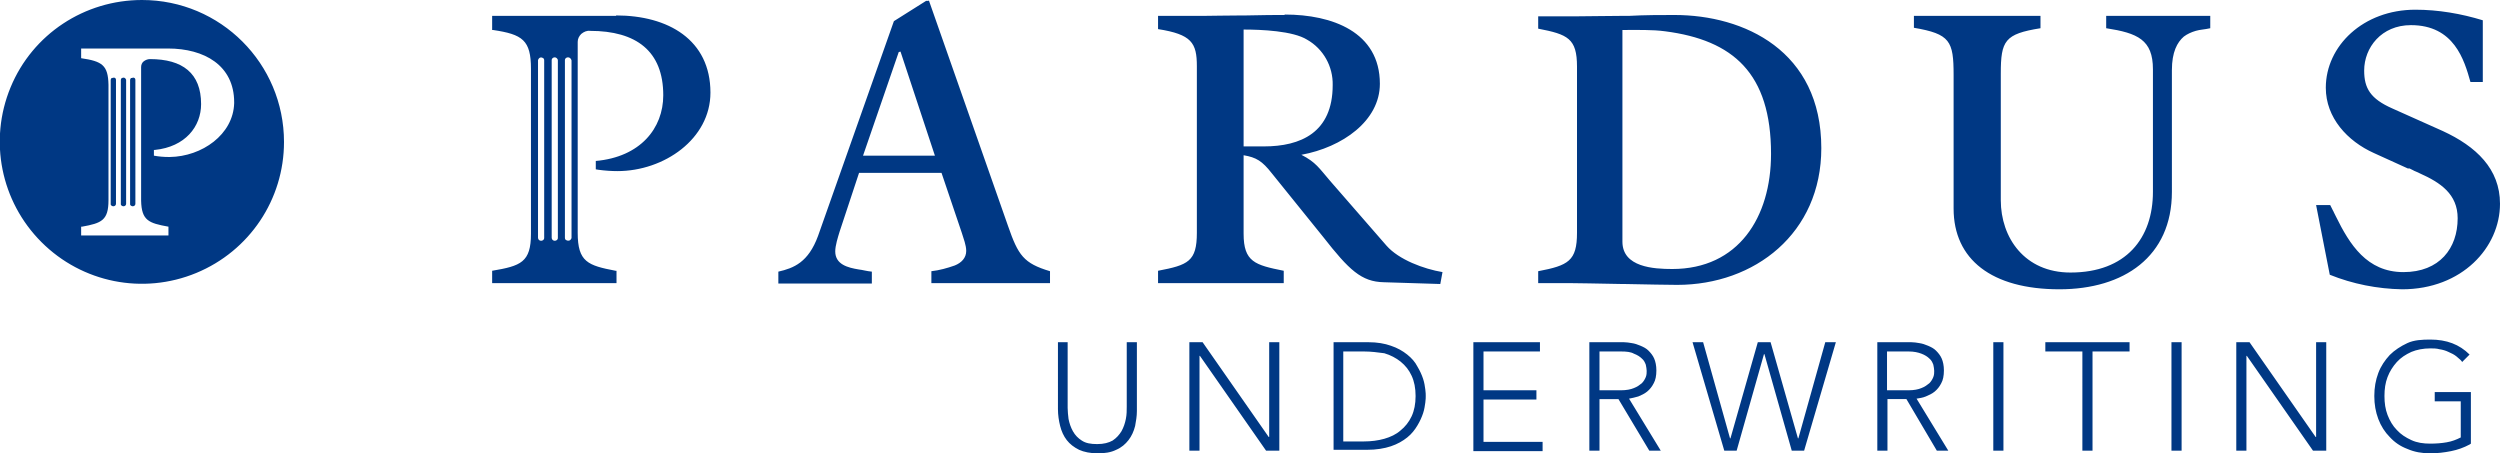 <svg xmlns="http://www.w3.org/2000/svg" xmlns:xlink="http://www.w3.org/1999/xlink" id="Layer_1" x="0px" y="0px" viewBox="0 0 566.9 102.8" style="enable-background:new 0 0 566.9 102.8;" xml:space="preserve">
<style type="text/css">
	.st0{filter:url(#filter-1);}
	.st1{fill:#003884;}
</style>
<filter id="filter-1">
	
</filter>
<g id="Artboard">
	<g id="Group-3-Copy" transform="translate(45, 43)">
		<g id="Group" class="st0">
		</g>
		<g id="Pardus-Icon">
		</g>
		<path id="Combined-Shape" class="st1" d="M506.1,34c3.7,0,6.6,1.1,8.9,3.4l0,0l-1.7,1.7l-0.1-0.2c-0.3-0.4-0.8-0.7-1.2-1.1    c-0.5-0.4-1.1-0.7-1.8-1c-0.6-0.3-1.3-0.5-2-0.6c-0.7-0.2-1.4-0.2-2.1-0.2c-1.6,0-3.1,0.3-4.3,0.8c-1.3,0.6-2.4,1.3-3.3,2.3    c-0.9,1-1.6,2.1-2.1,3.4c-0.5,1.3-0.7,2.7-0.7,4.3s0.2,3,0.7,4.3c0.5,1.3,1.2,2.5,2.1,3.4c0.9,1,2,1.7,3.3,2.3    c1.3,0.6,2.7,0.8,4.3,0.8c1.3,0,2.6-0.1,3.7-0.3c1.2-0.2,2.2-0.6,3.2-1.1l0,0V48h-5.9v-2.1h8.2v11.7l-0.3,0.2    c-1.3,0.7-2.7,1.2-4.2,1.5c-1.5,0.3-3.1,0.5-4.7,0.5c-1.9,0-3.6-0.3-5.2-1c-1.6-0.6-2.9-1.5-4-2.7c-1.1-1.1-2-2.5-2.6-4.1    c-0.6-1.6-0.9-3.3-0.9-5.2c0-1.9,0.3-3.6,0.9-5.2c0.6-1.6,1.5-2.9,2.6-4.1c1.1-1.1,2.5-2,4-2.7S504.2,34,506.1,34z M197.1,34.6    v14.6l0,0.3c0,0.8,0.1,1.6,0.2,2.5c0.2,1,0.5,1.9,1,2.8c0.5,0.9,1.2,1.6,2,2.1c0.9,0.6,2,0.8,3.5,0.8s2.6-0.3,3.5-0.8    c0.9-0.6,1.5-1.3,2-2.1c0.5-0.9,0.8-1.8,1-2.8c0.2-1,0.2-1.9,0.2-2.8l0,0V34.6h2.3v15.2l0,0.4c0,1.2-0.2,2.3-0.4,3.4    c-0.3,1.2-0.8,2.3-1.5,3.2c-0.7,0.9-1.6,1.7-2.8,2.2c-1.2,0.6-2.6,0.8-4.2,0.8s-3.1-0.3-4.2-0.8c-1.2-0.6-2.1-1.3-2.8-2.2    c-0.7-0.9-1.2-2-1.5-3.2c-0.3-1.2-0.5-2.5-0.5-3.8l0,0V34.6H197.1z M465.1,34.6l15,21.5h0.1V34.6h2.3v24.6h-3l-15-21.5h-0.1v21.5    h-2.3V34.6H465.1z M227.7,34.6l15,21.5h0.1V34.6h2.3v24.6h-3l-15-21.5H227v21.5h-2.3V34.6H227.7z M264.9,34.6l0.4,0    c2,0,3.7,0.3,5.1,0.8c1.5,0.5,2.7,1.2,3.7,2c1,0.8,1.8,1.7,2.3,2.7c0.6,1,1,1.9,1.3,2.8c0.3,0.9,0.4,1.7,0.5,2.4    c0.1,0.7,0.1,1.2,0.1,1.5c0,0.3,0,0.8-0.1,1.5c-0.1,0.7-0.2,1.5-0.5,2.4c-0.3,0.9-0.7,1.8-1.3,2.8c-0.6,1-1.3,1.9-2.3,2.7    c-1,0.8-2.2,1.5-3.7,2c-1.5,0.5-3.3,0.8-5.4,0.8l0,0h-7.6V34.6H264.9z M304.2,34.6v2.1h-12.8v8.8h12v2.1h-12v9.6h13.4v2.1h-15.7    V34.6H304.2z M322,34.6c0.3,0,0.7,0,1.2,0c0.6,0,1.2,0.1,1.8,0.2c0.7,0.1,1.3,0.3,2,0.6c0.7,0.3,1.3,0.6,1.8,1.1    c0.5,0.5,1,1.1,1.3,1.8s0.5,1.6,0.5,2.7c0,1.2-0.2,2.2-0.6,2.9c-0.4,0.8-0.9,1.4-1.5,1.9c-0.6,0.5-1.3,0.8-2,1.1    c-0.7,0.2-1.5,0.4-2.1,0.5l0,0l7.2,11.8H329L322,47.5h-4.3v11.7h-2.3V34.6L322,34.6z M341.2,34.6l6.1,21.8h0.1l6.2-21.8h2.9    l6.2,21.8h0.1l6.1-21.8h2.4l-7.2,24.6h-2.8l-6.2-21.9H355l-6.2,21.9H346l-7.2-24.6H341.2z M387.2,34.6c0.3,0,0.7,0,1.2,0    c0.6,0,1.2,0.1,1.8,0.2c0.7,0.1,1.3,0.3,2,0.6c0.7,0.3,1.3,0.6,1.8,1.1c0.5,0.5,1,1.1,1.3,1.8s0.5,1.6,0.5,2.7    c0,1.2-0.2,2.2-0.6,2.9c-0.4,0.8-0.9,1.4-1.5,1.9c-0.6,0.5-1.3,0.8-2,1.1s-1.5,0.4-2.1,0.5l0,0l7.2,11.8h-2.6l-6.9-11.7h-4.3v11.7    h-2.3V34.6L387.2,34.6z M409.3,34.6v24.6H407V34.6H409.3z M437.9,34.6v2.1h-8.4v22.5h-2.3V36.7h-8.4v-2.1H437.9z M449.7,34.6v24.6    h-2.3V34.6H449.7z M264.3,36.7h-4.7v20.4h4.7c1.6,0,3.2-0.2,4.6-0.6c1.4-0.4,2.7-1,3.7-1.9c1-0.8,1.9-1.9,2.5-3.2    c0.6-1.3,0.9-2.8,0.9-4.6s-0.3-3.3-0.9-4.6c-0.6-1.3-1.4-2.3-2.5-3.2c-1-0.8-2.3-1.5-3.7-1.9C267.4,36.9,265.9,36.7,264.3,36.7    L264.3,36.7z M387.8,36.7h-4.9v8.8h4.9c1.2,0,2.2-0.2,2.9-0.5c0.8-0.3,1.3-0.7,1.8-1.1c0.4-0.4,0.7-0.9,0.9-1.4    c0.2-0.5,0.2-1,0.2-1.4c0-0.4-0.1-0.9-0.2-1.4c-0.2-0.5-0.4-1-0.9-1.4c-0.4-0.4-1-0.8-1.8-1.1S389,36.7,387.8,36.7L387.8,36.7z     M322.6,36.7h-4.9v8.8h4.9c1.2,0,2.2-0.2,2.9-0.5c0.8-0.3,1.3-0.7,1.8-1.1c0.4-0.4,0.7-0.9,0.9-1.4c0.2-0.5,0.2-1,0.2-1.4    c0-0.4-0.1-0.9-0.2-1.4c-0.2-0.5-0.4-1-0.9-1.4c-0.4-0.4-1-0.8-1.8-1.1C324.8,36.8,323.8,36.7,322.6,36.7L322.6,36.7z M502.7-40.8    c5.2,0,10.4,0.9,15.3,2.4v14h-2.8c-1.4-5-3.7-12.9-13.5-12.9c-6.7,0-10.6,5.1-10.6,10.3c0,4,1.4,6.4,6.4,8.6l11.4,5.1    c7.6,3.5,13,8.6,13,16.5c0,9.9-8.6,19.4-22.2,19.4c-5.6-0.1-11.2-1.2-16.4-3.3l-3.1-15.8h3.2l0.1,0.2l0.2,0.4    c0,0.1,0.1,0.1,0.1,0.2l0.2,0.4c0.2,0.3,0.3,0.7,0.5,1l0.2,0.4c3.1,6.3,7,12.6,15.3,12.6c8.2,0,12.3-5.4,12.3-12.2    c0-5.5-3.9-8.1-8.6-10.2l-0.4-0.2c-0.4-0.2-0.8-0.3-1.1-0.5l-0.4-0.2c-0.1-0.1-0.3-0.1-0.4-0.2L501-4.8l-7.7-3.5    c-6-2.7-10.9-8-10.9-14.8C482.4-32.6,490.9-40.8,502.7-40.8z M417.7-39.4v2.8c-8.1,1.3-9,2.8-9,10.3l0,28.7    c0,8.5,5.4,16.4,15.8,16.4c12.6,0,18.7-7.8,18.7-18.3v-27.8c0-6.7-3.5-8.2-10.6-9.3v-2.8h23.6l0,2.8c-1.3,0.3-2.3,0.3-3.3,0.6    c-1,0.3-1.9,0.7-2.7,1.3c-1.5,1.3-2.7,3.5-2.7,7.6V0.5c0,14.7-10.9,22.1-25.5,22.1c-15.4,0-24-6.8-24-18.3V-26    c0-7.7-0.8-9.3-9-10.7v-2.7H417.7z M334.7-39.6c15.8,0,33.3,8.1,33.3,30.2c0,19.3-15.1,31-32.7,31c-1.9,0-7-0.1-12-0.2l-0.6,0    c-5.3-0.1-10.4-0.2-11.9-0.2l-7,0v-2.7c6.8-1.3,8.8-2.3,8.8-8.7v-37.7c0-6.4-2.1-7.3-8.8-8.6v-2.8h9c3,0,6.5-0.1,10.1-0.1l1.5,0    C328-39.6,331.6-39.6,334.7-39.6z M246.4-39.7c10.6,0,21.5,3.9,21.5,15.7c0,8.4-8.5,14.4-17.8,16.1c3.3,1.7,4,3,6.5,5.9l12.8,14.7    c2.8,3.2,8.5,5.3,12.7,6l-0.5,2.7l-12.8-0.4c-5.1-0.1-7.9-2.8-13.7-10.2L243.4-3.7c-2.2-2.8-3.5-3.6-6.4-4.1V10    c0,6.4,2.6,7.1,9.1,8.4v2.8h-28.5v-2.8c6.8-1.3,8.8-2.1,8.8-8.6v-37.8c0-5.3-1.2-7.2-8.8-8.4v-3h10.3c1.9,0,5.5-0.1,9.1-0.1l0.7,0    c3.5-0.1,6.9-0.1,8.5-0.1L246.4-39.7L246.4-39.7z M-12.8-43c17.8,0,32.2,14.4,32.2,32.2c0,13-7.8,24.7-19.9,29.7s-25.9,2.2-35.1-7    s-12-23-7-35.1S-25.8-43-12.8-43z M165.6-43l18,51.3c2.3,6.6,3.5,8.4,9.5,10.2v2.7l-26.9,0v-2.7c1.8-0.2,3.6-0.7,5.3-1.3    c1.5-0.6,2.6-1.7,2.6-3.3c0-1.3-0.6-2.8-1-4.1l-4.6-13.6h-18.7l-4.4,13.3c-0.4,1.3-1,3.2-1,4.5c0,3,2.9,3.7,5.3,4.1    c0.9,0.1,1.9,0.4,3,0.5v2.7h-21.2v-2.7c3.5-0.8,6.8-2.1,9-8.1l17.2-48.7l7.3-4.6H165.6z M94.7-39.5c11.8,0,21.4,5.5,21.4,17.5    c0,10.5-10.5,17.8-21.1,17.8c-1.4,0-2.8-0.1-4.3-0.3l-0.6-0.1v-1.9c10.1-0.9,15.3-7.4,15.3-14.9c0-10-6.1-14.6-16.6-14.6    c-0.7-0.1-1.4,0.2-2,0.7c-0.5,0.5-0.8,1.1-0.8,1.8l0,0.1V9.8c0,6.6,2.3,7.4,8.6,8.6l0.2,0v2.8H66.6v-2.8c6.5-1.1,8.8-1.9,8.8-8.4    l0-0.2v-37.2c0-6.5-1.9-7.8-8.6-8.8l-0.2,0v-3.2H94.7z M322.9-36.2v48c0,5.8,7.1,6.2,11.3,6.2c15,0,22.4-11.7,22.4-26.1    c0-18.3-8.6-25.8-24-27.8l0,0C329.7-36.3,326.2-36.2,322.9-36.2z M77.4-29.9c-0.2,0.1-0.3,0.3-0.4,0.5l0,0.1v40.2    c0,0.4,0.3,0.7,0.7,0.7c0.4,0,0.7-0.3,0.7-0.6l0-0.1v-40.2c0-0.3-0.1-0.5-0.4-0.6C77.8-30,77.6-30,77.4-29.9z M80.8-30    c-0.4,0-0.7,0.3-0.7,0.6l0,0.1v40.2c0,0.4,0.3,0.7,0.7,0.7c0.4,0,0.7-0.3,0.7-0.6l0-0.1v-40.2C81.5-29.7,81.1-30,80.8-30z     M83.8-30c-0.4,0-0.7,0.3-0.7,0.6l0,0.1v40.2c0,0.3,0.1,0.5,0.4,0.6c0.2,0.1,0.5,0.1,0.7,0c0.2-0.1,0.3-0.3,0.4-0.5l0-0.1v-40.2    C84.5-29.7,84.2-30,83.8-30z M-6.9-32h-19.7v2.2c4.8,0.7,6.1,1.6,6.2,6l0,0.2v26c0,4.6-1.6,5.2-6,6l-0.2,0v2h19.8v-2    C-11.3,7.6-12.9,7-13,2.5l0-0.2v-30.1c0-0.5,0.2-1,0.6-1.3c0.4-0.3,0.9-0.5,1.4-0.5c7.4,0,11.6,3.2,11.6,10.2    C0.6-14.3-3-9.7-9.9-9l-0.2,0v1.3C-9-7.5-7.9-7.4-6.7-7.4l0,0l0.2,0C0.8-7.5,7.9-12.5,8.1-19.6l0-0.2C8.1-28.2,1.3-32-6.9-32z     M-17-25.4L-17-25.4c0.3,0,0.5,0.2,0.6,0.5l0,0.1V3.2c0,0.2-0.1,0.4-0.3,0.5c-0.2,0.1-0.4,0.1-0.6,0c-0.2-0.1-0.3-0.2-0.3-0.4    l0-0.1v-28.1c0-0.1,0.1-0.3,0.2-0.4C-17.3-25.3-17.1-25.4-17-25.4z M-19.2-25.4L-19.2-25.4c0.3,0,0.5,0.2,0.5,0.5l0,0.1V3.2    c0,0.2-0.1,0.4-0.3,0.5c-0.2,0.1-0.4,0.1-0.6,0c-0.2-0.1-0.3-0.2-0.3-0.4l0-0.1v-28.1c0-0.1,0.1-0.3,0.2-0.4    C-19.4-25.3-19.3-25.4-19.2-25.4z M-14.8-25.4L-14.8-25.4c0.3,0,0.5,0.2,0.5,0.5l0,0.1V3.2c0,0.2-0.1,0.4-0.3,0.5    c-0.2,0.1-0.4,0.1-0.6,0c-0.2-0.1-0.3-0.2-0.3-0.4l0-0.1v-28.1c0-0.1,0.1-0.3,0.2-0.4C-15-25.3-14.9-25.4-14.8-25.4z M159.2-31.3    l-0.4,0.1l-8.1,23.5H167L159.2-31.3z M237-36.3v26.5h4.6c8.3,0,15.6-3.1,15.6-13.9c0.1-4.2-2.1-8.2-5.8-10.3    C248.2-36,241-36.3,237-36.3z"></path>
	</g>
</g>
</svg>